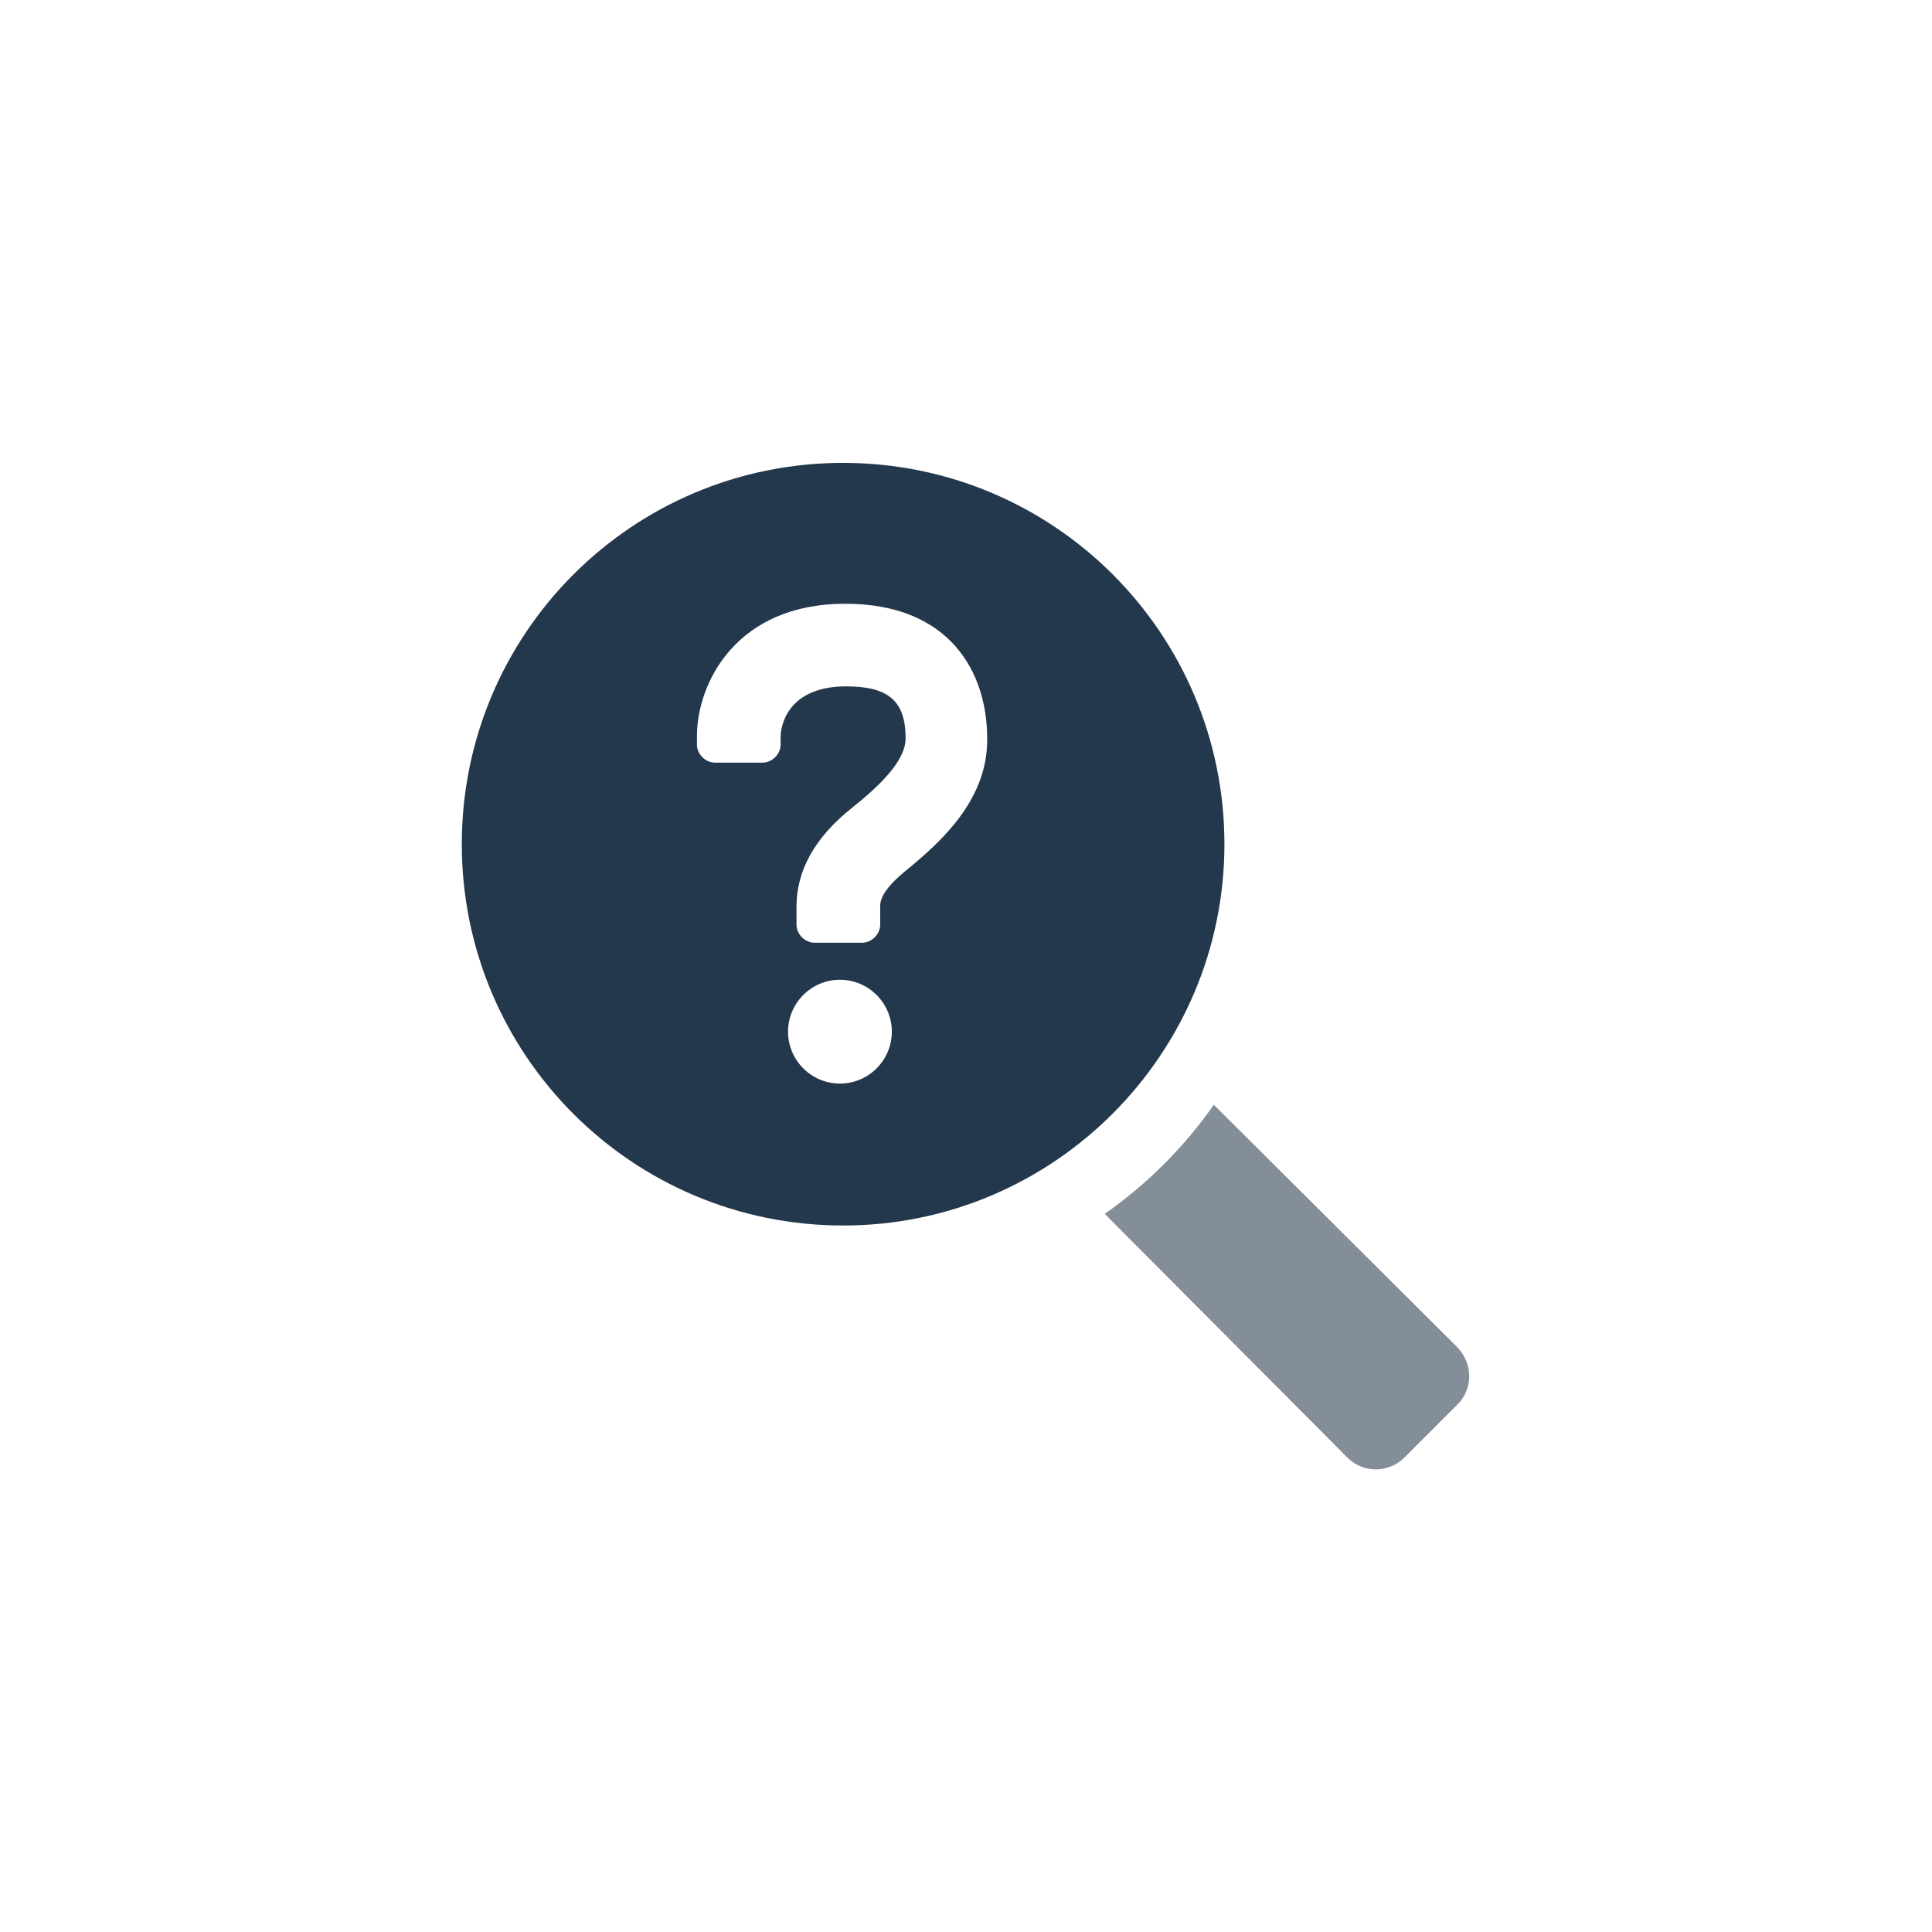 <svg width="152" height="152" viewBox="0 0 152 152" fill="none" xmlns="http://www.w3.org/2000/svg">
<path d="M114.664 106L95.497 86.917C93.164 90.25 90.247 93.167 86.914 95.5L105.997 114.667C107.247 115.917 109.247 115.917 110.497 114.667L114.581 110.583C115.914 109.333 115.914 107.333 114.664 106Z" fill="#848E98"/>
<path d="M96.332 66.417C96.332 49.833 82.915 36.417 66.332 36.417C49.749 36.417 36.332 49.833 36.332 66.417C36.332 83 49.749 96.417 66.332 96.417C82.915 96.417 96.332 82.917 96.332 66.417ZM66.082 85.25C63.832 85.25 61.999 83.417 61.999 81.167C61.999 78.917 63.832 77.083 66.082 77.083C68.332 77.083 70.165 78.917 70.165 81.167C70.165 83.417 68.332 85.25 66.082 85.25ZM71.165 68.583C69.249 70.167 69.249 71 69.249 71.333V72.75C69.249 73.5 68.582 74.167 67.832 74.167H64.082C63.332 74.167 62.665 73.5 62.665 72.75V71.333C62.665 68.5 64.082 65.917 66.999 63.583C69.082 61.917 71.249 59.917 71.249 58.083C71.249 55.167 69.915 54 66.582 54C61.499 54 61.415 57.75 61.415 57.917V58.583C61.415 59.333 60.749 60 59.999 60H56.249C55.499 60 54.832 59.333 54.832 58.583V57.917C54.832 53.75 57.915 47.5 66.499 47.5C74.749 47.5 77.665 52.917 77.665 58.083C77.749 63.167 73.582 66.583 71.165 68.583Z" fill="#24384D"/>
</svg>
